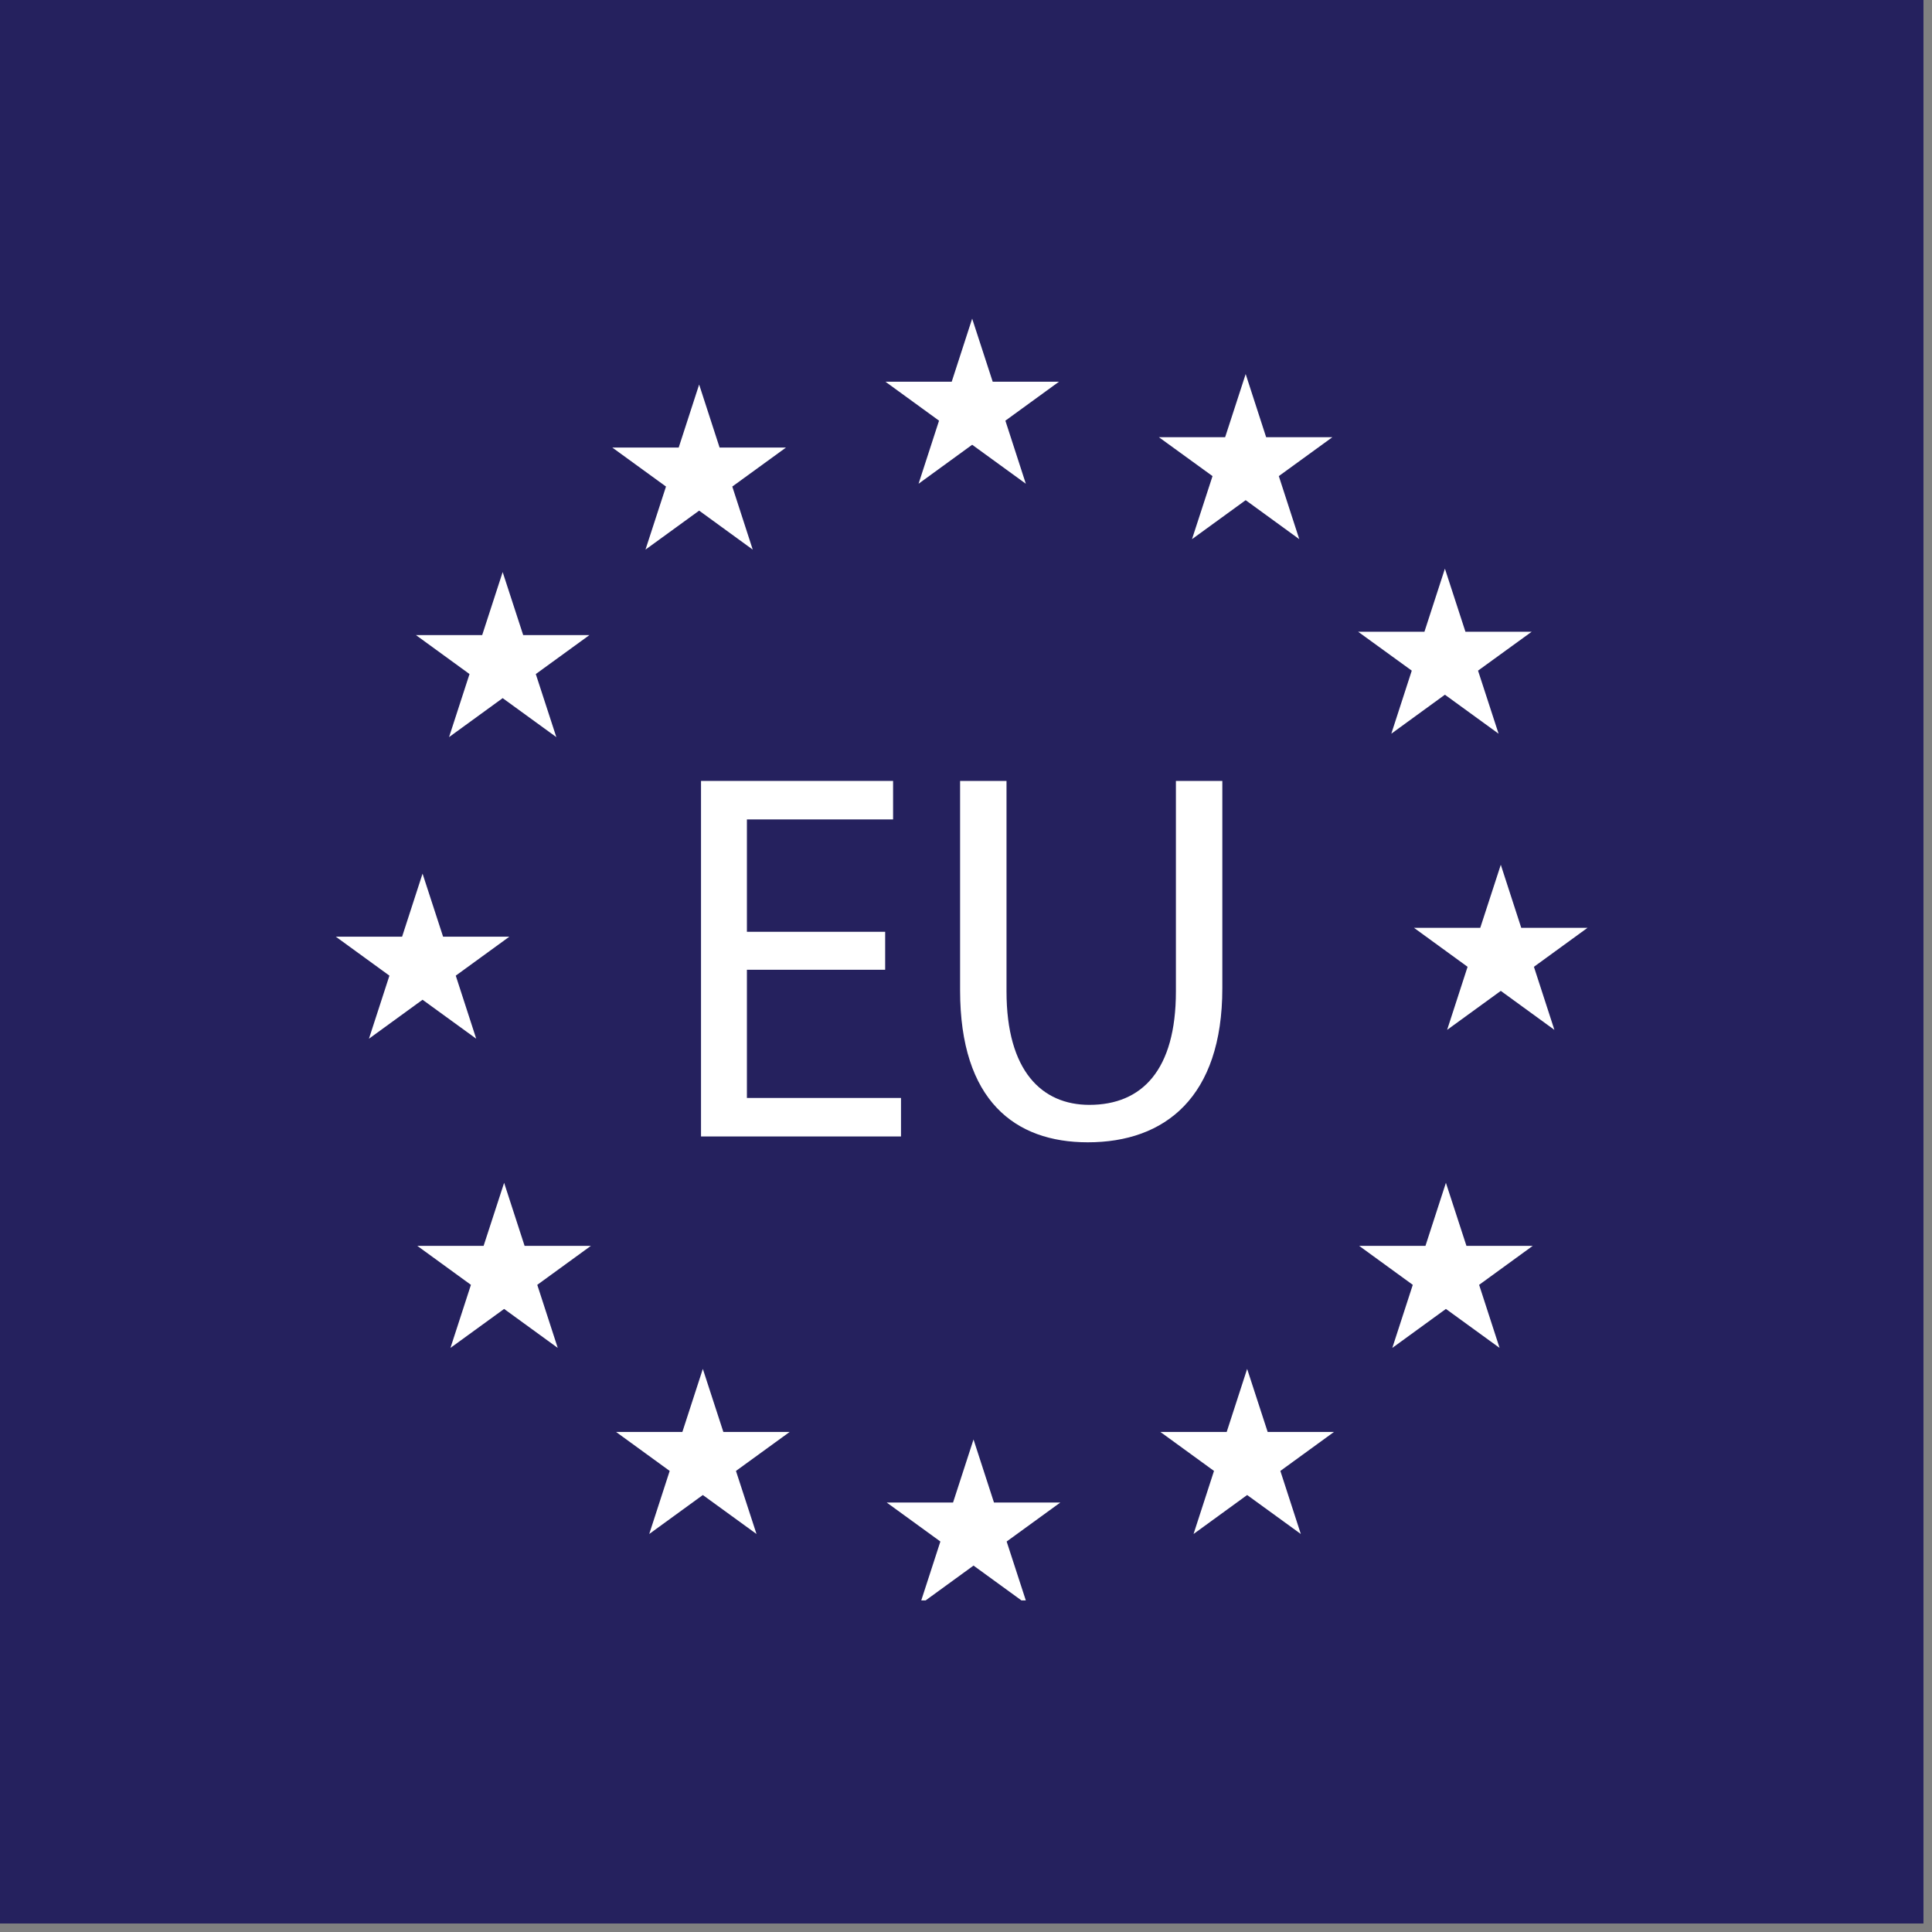 <svg xmlns="http://www.w3.org/2000/svg" xmlns:xlink="http://www.w3.org/1999/xlink" width="150" viewBox="0 0 112.5 112.5" height="150" preserveAspectRatio="xMidYMid meet"><rect x="0" y="0" width="112.5" height="112.5" fill="#808080" stroke="none"/><defs><clipPath id="995571a1ac"><path d="M 0 0 L 112.004 0 L 112.004 112.004 L 0 112.004 Z M 0 0 " clip-rule="nonzero"></path></clipPath><clipPath id="0a47b66f2d"><path d="M 51 18.523 L 62 18.523 L 62 29 L 51 29 Z M 51 18.523 " clip-rule="nonzero"></path></clipPath><clipPath id="ec10cdf48a"><path d="M 82.148 50.23 L 92.441 50.23 L 92.441 60 L 82.148 60 Z M 82.148 50.23 " clip-rule="nonzero"></path></clipPath><clipPath id="09cd92b806"><path d="M 51.609 83.805 L 61.852 83.805 L 61.852 93.191 L 51.609 93.191 Z M 51.609 83.805 " clip-rule="nonzero"></path></clipPath><clipPath id="a3df0c4b04"><path d="M 19.555 50 L 30 50 L 30 61 L 19.555 61 Z M 19.555 50 " clip-rule="nonzero"></path></clipPath></defs><g clip-path="url(#995571a1ac)"><path fill="#ffffff" d="M 0 0 L 112.004 0 L 112.004 112.004 L 0 112.004 Z M 0 0 " fill-opacity="1" fill-rule="nonzero"></path><path fill="#25215e" d="M 0 0 L 112.004 0 L 112.004 112.004 L 0 112.004 Z M 0 0 " fill-opacity="1" fill-rule="nonzero"></path></g><path fill="#ffffff" d="M 51.543 56.469 L 43.492 56.469 L 43.492 63.934 L 52.465 63.934 L 52.465 66.176 L 40.82 66.176 L 40.82 45.473 L 52.004 45.473 L 52.004 47.715 L 43.492 47.715 L 43.492 54.258 L 51.543 54.258 L 51.543 56.469 " fill-opacity="1" fill-rule="nonzero"></path><path fill="#ffffff" d="M 58.609 45.473 L 58.609 57.73 C 58.609 62.367 60.668 64.336 63.434 64.336 C 66.504 64.336 68.473 62.305 68.473 57.73 L 68.473 45.473 L 71.176 45.473 L 71.176 57.543 C 71.176 63.906 67.824 66.516 63.34 66.516 C 59.102 66.516 55.906 64.09 55.906 57.668 L 55.906 45.473 L 58.609 45.473 " fill-opacity="1" fill-rule="nonzero"></path><g clip-path="url(#0a47b66f2d)"><path fill="#ffffff" d="M 53.488 28.168 L 56.609 25.898 L 59.734 28.168 L 58.543 24.496 L 61.664 22.227 L 57.805 22.227 L 56.609 18.555 L 55.418 22.227 L 51.559 22.227 L 54.68 24.496 L 53.488 28.168 " fill-opacity="1" fill-rule="nonzero"></path></g><path fill="#ffffff" d="M 69.41 31.395 L 72.535 29.125 L 75.656 31.395 L 74.465 27.723 L 77.586 25.457 L 73.727 25.457 L 72.535 21.781 L 71.34 25.457 L 67.48 25.457 L 70.605 27.723 L 69.41 31.395 " fill-opacity="1" fill-rule="nonzero"></path><path fill="#ffffff" d="M 81.016 42.723 L 84.137 40.453 L 87.262 42.723 L 86.066 39.051 L 89.191 36.785 L 85.332 36.785 L 84.137 33.113 L 82.945 36.785 L 79.082 36.785 L 82.207 39.051 L 81.016 42.723 " fill-opacity="1" fill-rule="nonzero"></path><g clip-path="url(#ec10cdf48a)"><path fill="#ffffff" d="M 92.441 54.027 L 88.582 54.027 L 87.391 50.355 L 86.195 54.027 L 82.336 54.027 L 85.457 56.297 L 84.266 59.969 L 87.391 57.699 L 90.512 59.969 L 89.32 56.297 L 92.441 54.027 " fill-opacity="1" fill-rule="nonzero"></path></g><path fill="#ffffff" d="M 85.391 72.547 L 84.195 68.875 L 83.004 72.547 L 79.145 72.547 L 82.266 74.816 L 81.074 78.488 L 84.195 76.219 L 87.32 78.488 L 86.129 74.816 L 89.25 72.547 L 85.391 72.547 " fill-opacity="1" fill-rule="nonzero"></path><path fill="#ffffff" d="M 73.816 83.383 L 72.621 79.711 L 71.43 83.383 L 67.57 83.383 L 70.691 85.652 L 69.5 89.324 L 72.621 87.055 L 75.746 89.324 L 74.555 85.652 L 77.676 83.383 L 73.816 83.383 " fill-opacity="1" fill-rule="nonzero"></path><g clip-path="url(#09cd92b806)"><path fill="#ffffff" d="M 57.879 87.492 L 56.688 83.82 L 55.496 87.492 L 51.633 87.492 L 54.758 89.762 L 53.566 93.434 L 56.688 91.164 L 59.812 93.434 L 58.617 89.762 L 61.742 87.492 L 57.879 87.492 " fill-opacity="1" fill-rule="nonzero"></path></g><path fill="#ffffff" d="M 42.121 83.383 L 40.926 79.711 L 39.734 83.383 L 35.875 83.383 L 38.996 85.652 L 37.805 89.324 L 40.926 87.055 L 44.051 89.324 L 42.855 85.652 L 45.98 83.383 L 42.121 83.383 " fill-opacity="1" fill-rule="nonzero"></path><path fill="#ffffff" d="M 30.547 72.547 L 29.355 68.875 L 28.16 72.547 L 24.301 72.547 L 27.422 74.816 L 26.23 78.488 L 29.355 76.219 L 32.477 78.488 L 31.285 74.816 L 34.406 72.547 L 30.547 72.547 " fill-opacity="1" fill-rule="nonzero"></path><g clip-path="url(#a3df0c4b04)"><path fill="#ffffff" d="M 24.605 58.215 L 27.73 60.484 L 26.539 56.812 L 29.66 54.543 L 25.801 54.543 L 24.605 50.871 L 23.414 54.543 L 19.555 54.543 L 22.676 56.812 L 21.484 60.484 L 24.605 58.215 " fill-opacity="1" fill-rule="nonzero"></path></g><path fill="#ffffff" d="M 26.148 42.922 L 29.27 40.652 L 32.395 42.922 L 31.199 39.25 L 34.324 36.98 L 30.465 36.98 L 29.27 33.312 L 28.078 36.98 L 24.219 36.98 L 27.34 39.25 L 26.148 42.922 " fill-opacity="1" fill-rule="nonzero"></path><path fill="#ffffff" d="M 37.586 32.004 L 40.711 29.734 L 43.832 32.004 L 42.641 28.332 L 45.766 26.062 L 41.902 26.062 L 40.711 22.391 L 39.52 26.062 L 35.656 26.062 L 38.781 28.332 L 37.586 32.004 " fill-opacity="1" fill-rule="nonzero"></path></svg>